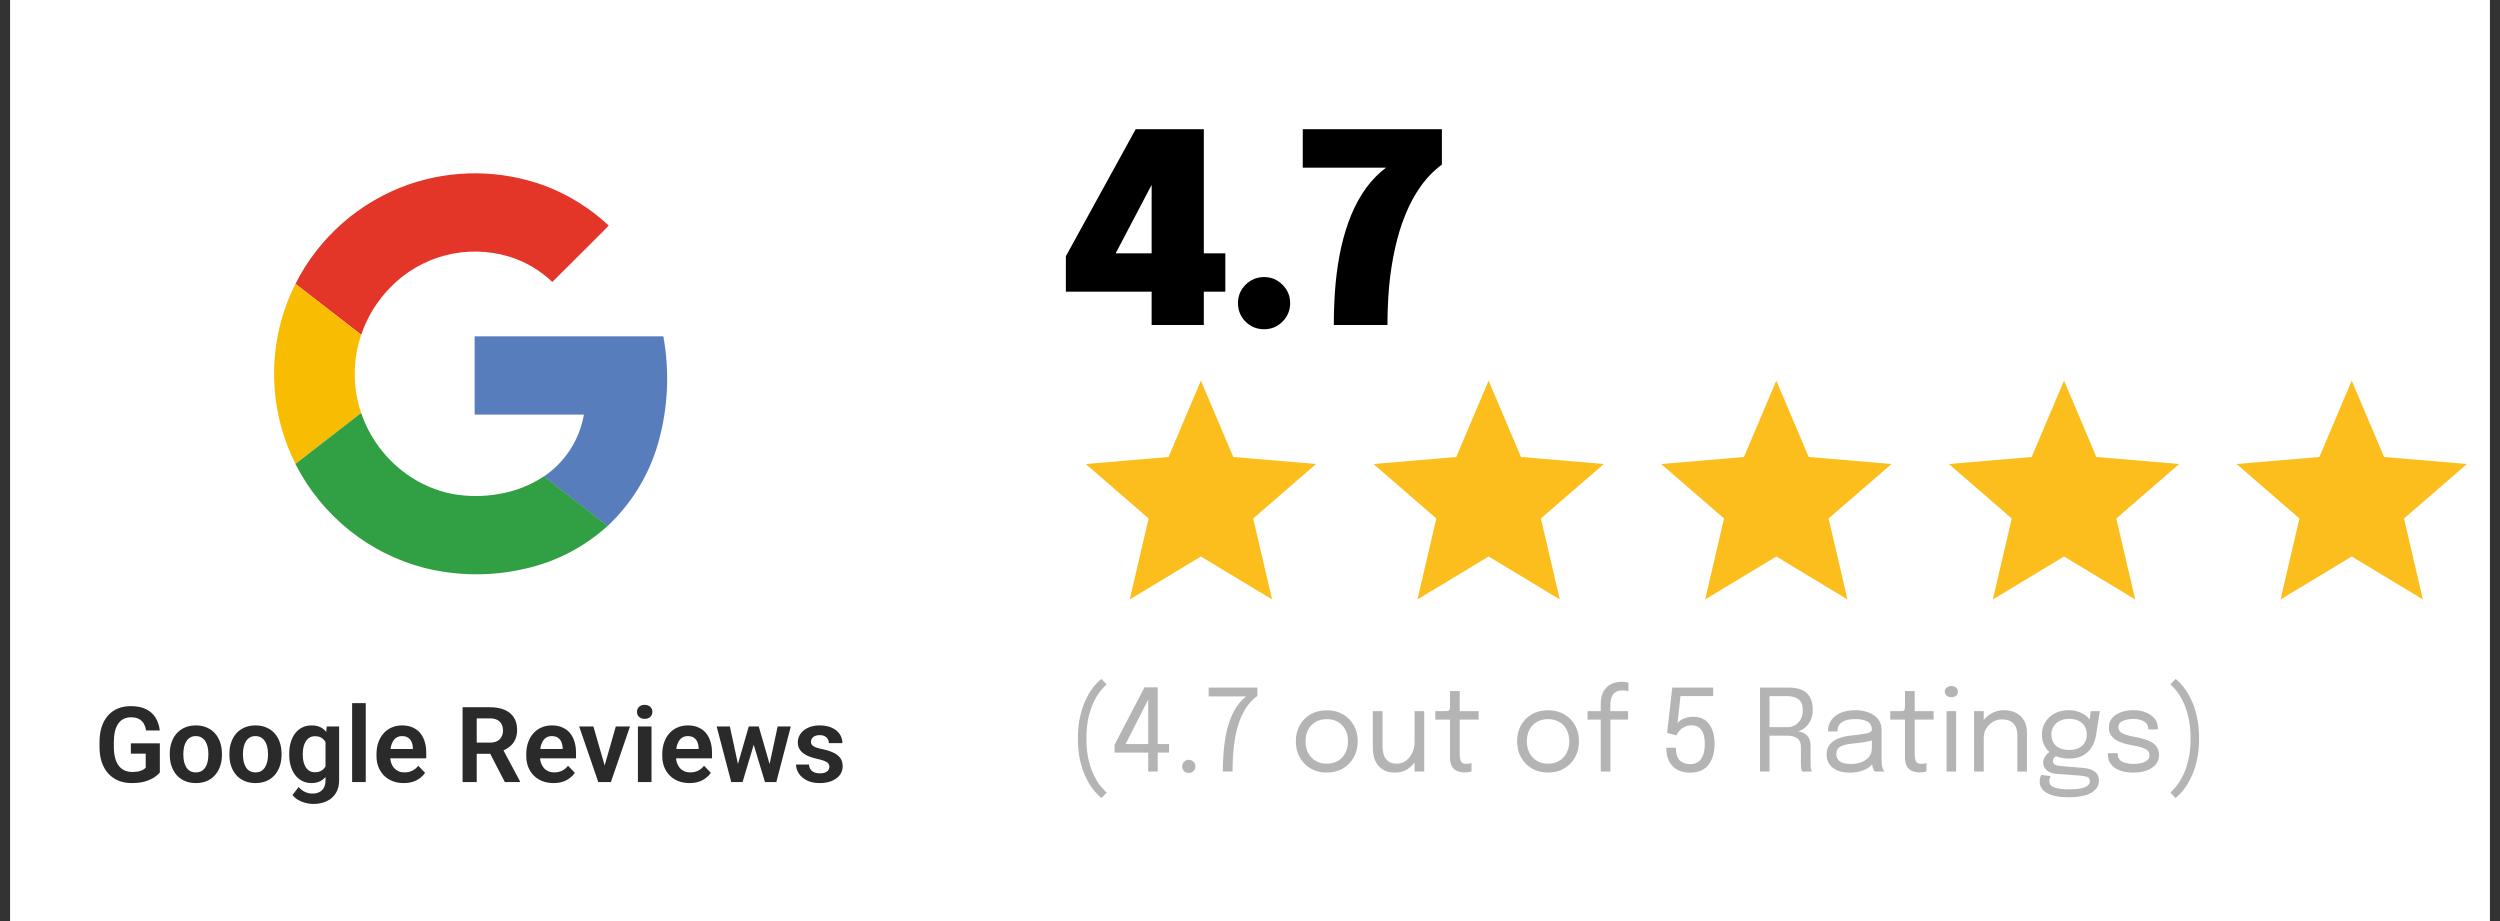 <svg xmlns="http://www.w3.org/2000/svg" width="228" height="84" viewBox="0 0 228 84" fill="none"><rect x="0" y="0" width="228" height="84" fill="#333333" stroke="none"/><rect width="226.162" height="84" transform="translate(0.919)" fill="white"></rect><rect x="19.496" y="10.677" width="46.846" height="46.846" rx="23.423" fill="white"></rect><g clip-path="url(#clip0_0_2071)"><path d="M37.306 16.811C33.608 18.093 30.419 20.529 28.207 23.758C25.995 26.988 24.877 30.841 25.017 34.753C25.157 38.665 26.548 42.429 28.985 45.492C31.422 48.555 34.778 50.756 38.558 51.771C41.623 52.562 44.835 52.597 47.916 51.872C50.707 51.245 53.288 49.904 55.406 47.98C57.609 45.916 59.209 43.291 60.032 40.387C60.927 37.228 61.086 33.906 60.498 30.676H43.286V37.816H53.254C53.055 38.955 52.628 40.041 51.999 41.011C51.37 41.981 50.552 42.814 49.593 43.461C48.376 44.266 47.004 44.808 45.565 45.051C44.122 45.319 42.642 45.319 41.199 45.051C39.736 44.749 38.352 44.145 37.136 43.278C35.181 41.895 33.714 39.929 32.943 37.663C32.159 35.353 32.159 32.85 32.943 30.54C33.492 28.922 34.399 27.448 35.597 26.229C36.968 24.808 38.705 23.793 40.615 23.294C42.525 22.795 44.536 22.832 46.427 23.401C47.904 23.854 49.255 24.646 50.371 25.714C51.495 24.596 52.617 23.475 53.737 22.351C54.315 21.747 54.946 21.171 55.515 20.552C53.811 18.966 51.81 17.732 49.628 16.92C45.654 15.477 41.305 15.439 37.306 16.811Z" fill="white"></path><path d="M37.306 16.81C41.305 15.438 45.654 15.475 49.628 16.917C51.81 17.735 53.81 18.975 55.513 20.567C54.934 21.186 54.324 21.764 53.734 22.365C52.612 23.485 51.491 24.602 50.371 25.714C49.255 24.646 47.904 23.854 46.427 23.401C44.537 22.83 42.526 22.791 40.615 23.288C38.704 23.785 36.967 24.798 35.594 26.217C34.396 27.436 33.489 28.91 32.94 30.529L26.945 25.887C29.091 21.633 32.806 18.378 37.306 16.81Z" fill="#E33629"></path><path d="M25.355 30.485C25.677 28.889 26.212 27.342 26.945 25.888L32.94 30.54C32.156 32.85 32.156 35.353 32.94 37.663C30.942 39.205 28.944 40.755 26.945 42.312C25.109 38.658 24.549 34.495 25.355 30.485Z" fill="#F8BD00"></path><path d="M43.286 30.674H60.498C61.086 33.904 60.927 37.225 60.032 40.384C59.209 43.289 57.609 45.914 55.406 47.978C53.471 46.468 51.528 44.97 49.593 43.461C50.552 42.814 51.371 41.98 52 41.009C52.629 40.038 53.056 38.95 53.254 37.81H43.286C43.283 35.433 43.286 33.053 43.286 30.674Z" fill="#587DBD"></path><path d="M26.942 42.313C28.942 40.77 30.94 39.221 32.937 37.663C33.71 39.931 35.179 41.896 37.136 43.279C38.356 44.141 39.742 44.74 41.207 45.037C42.65 45.305 44.131 45.305 45.574 45.037C47.013 44.794 48.385 44.252 49.602 43.446C51.536 44.956 53.48 46.454 55.414 47.963C53.297 49.888 50.716 51.23 47.925 51.858C44.843 52.583 41.632 52.548 38.567 51.757C36.143 51.11 33.879 49.969 31.916 48.406C29.839 46.756 28.142 44.678 26.942 42.313Z" fill="#319F43"></path></g><path d="M14.578 67.793V70.451C14.478 70.579 14.32 70.718 14.105 70.868C13.892 71.018 13.614 71.148 13.271 71.257C12.927 71.364 12.505 71.417 12.005 71.417C11.57 71.417 11.174 71.345 10.814 71.201C10.455 71.054 10.146 70.84 9.886 70.559C9.627 70.278 9.427 69.934 9.286 69.528C9.146 69.121 9.075 68.657 9.075 68.135V67.685C9.075 67.163 9.141 66.699 9.272 66.293C9.406 65.887 9.597 65.543 9.844 65.262C10.094 64.981 10.392 64.767 10.739 64.62C11.089 64.473 11.48 64.399 11.911 64.399C12.489 64.399 12.964 64.495 13.336 64.685C13.711 64.876 13.999 65.138 14.199 65.473C14.399 65.804 14.524 66.185 14.574 66.617H13.317C13.283 66.379 13.214 66.171 13.111 65.993C13.008 65.812 12.861 65.671 12.671 65.571C12.483 65.468 12.239 65.417 11.939 65.417C11.686 65.417 11.463 65.467 11.269 65.567C11.075 65.667 10.913 65.812 10.781 66.003C10.65 66.193 10.55 66.429 10.481 66.71C10.416 66.992 10.383 67.314 10.383 67.676V68.135C10.383 68.501 10.421 68.826 10.495 69.11C10.57 69.392 10.678 69.629 10.819 69.823C10.963 70.013 11.139 70.159 11.349 70.259C11.561 70.356 11.802 70.404 12.07 70.404C12.314 70.404 12.516 70.384 12.675 70.343C12.838 70.299 12.967 70.248 13.064 70.189C13.161 70.129 13.236 70.071 13.289 70.015V68.735H11.935V67.793H14.578ZM15.483 68.838V68.74C15.483 68.368 15.536 68.026 15.642 67.713C15.749 67.398 15.903 67.124 16.106 66.893C16.31 66.662 16.558 66.482 16.852 66.354C17.145 66.223 17.48 66.157 17.855 66.157C18.236 66.157 18.574 66.223 18.867 66.354C19.164 66.482 19.414 66.662 19.617 66.893C19.82 67.124 19.975 67.398 20.081 67.713C20.188 68.026 20.241 68.368 20.241 68.74V68.838C20.241 69.207 20.188 69.549 20.081 69.865C19.975 70.178 19.82 70.451 19.617 70.685C19.414 70.917 19.166 71.096 18.872 71.224C18.578 71.353 18.242 71.417 17.864 71.417C17.489 71.417 17.153 71.353 16.856 71.224C16.56 71.096 16.31 70.917 16.106 70.685C15.903 70.451 15.749 70.178 15.642 69.865C15.536 69.549 15.483 69.207 15.483 68.838ZM16.721 68.74V68.838C16.721 69.06 16.742 69.268 16.786 69.462C16.83 69.656 16.897 69.826 16.988 69.973C17.078 70.12 17.195 70.235 17.339 70.32C17.486 70.401 17.661 70.442 17.864 70.442C18.064 70.442 18.236 70.401 18.38 70.32C18.524 70.235 18.641 70.12 18.731 69.973C18.825 69.826 18.894 69.656 18.938 69.462C18.981 69.268 19.003 69.06 19.003 68.838V68.74C19.003 68.521 18.981 68.317 18.938 68.126C18.894 67.932 18.825 67.762 18.731 67.615C18.641 67.465 18.522 67.348 18.375 67.263C18.231 67.176 18.058 67.132 17.855 67.132C17.655 67.132 17.483 67.176 17.339 67.263C17.195 67.348 17.078 67.465 16.988 67.615C16.897 67.762 16.83 67.932 16.786 68.126C16.742 68.317 16.721 68.521 16.721 68.74ZM20.921 68.838V68.74C20.921 68.368 20.974 68.026 21.08 67.713C21.186 67.398 21.341 67.124 21.544 66.893C21.747 66.662 21.995 66.482 22.289 66.354C22.583 66.223 22.917 66.157 23.292 66.157C23.674 66.157 24.011 66.223 24.305 66.354C24.602 66.482 24.852 66.662 25.055 66.893C25.258 67.124 25.413 67.398 25.519 67.713C25.625 68.026 25.678 68.368 25.678 68.74V68.838C25.678 69.207 25.625 69.549 25.519 69.865C25.413 70.178 25.258 70.451 25.055 70.685C24.852 70.917 24.603 71.096 24.31 71.224C24.016 71.353 23.68 71.417 23.302 71.417C22.927 71.417 22.591 71.353 22.294 71.224C21.997 71.096 21.747 70.917 21.544 70.685C21.341 70.451 21.186 70.178 21.08 69.865C20.974 69.549 20.921 69.207 20.921 68.838ZM22.158 68.74V68.838C22.158 69.06 22.18 69.268 22.224 69.462C22.267 69.656 22.335 69.826 22.425 69.973C22.516 70.12 22.633 70.235 22.777 70.32C22.924 70.401 23.099 70.442 23.302 70.442C23.502 70.442 23.674 70.401 23.817 70.32C23.961 70.235 24.078 70.12 24.169 69.973C24.263 69.826 24.331 69.656 24.375 69.462C24.419 69.268 24.441 69.06 24.441 68.838V68.74C24.441 68.521 24.419 68.317 24.375 68.126C24.331 67.932 24.263 67.762 24.169 67.615C24.078 67.465 23.96 67.348 23.813 67.263C23.669 67.176 23.495 67.132 23.292 67.132C23.092 67.132 22.921 67.176 22.777 67.263C22.633 67.348 22.516 67.465 22.425 67.615C22.335 67.762 22.267 67.932 22.224 68.126C22.18 68.317 22.158 68.521 22.158 68.74ZM29.803 66.251H30.928V71.168C30.928 71.628 30.828 72.017 30.628 72.335C30.431 72.657 30.155 72.901 29.799 73.067C29.442 73.235 29.028 73.32 28.556 73.32C28.353 73.32 28.133 73.292 27.895 73.235C27.661 73.179 27.435 73.09 27.216 72.968C27 72.849 26.82 72.695 26.677 72.504L27.235 71.773C27.403 71.97 27.594 72.118 27.806 72.218C28.019 72.321 28.249 72.373 28.495 72.373C28.745 72.373 28.958 72.326 29.133 72.232C29.311 72.142 29.447 72.007 29.541 71.829C29.638 71.654 29.686 71.439 29.686 71.182V67.409L29.803 66.251ZM26.377 68.848V68.749C26.377 68.362 26.424 68.01 26.517 67.695C26.611 67.376 26.745 67.103 26.921 66.874C27.099 66.646 27.313 66.47 27.563 66.345C27.816 66.22 28.1 66.157 28.416 66.157C28.75 66.157 29.031 66.218 29.26 66.34C29.491 66.462 29.681 66.635 29.831 66.86C29.985 67.085 30.103 67.353 30.188 67.662C30.275 67.968 30.342 68.306 30.389 68.674V68.942C30.346 69.301 30.275 69.631 30.178 69.931C30.085 70.231 29.96 70.493 29.803 70.718C29.647 70.94 29.453 71.112 29.222 71.234C28.991 71.356 28.719 71.417 28.406 71.417C28.094 71.417 27.813 71.353 27.563 71.224C27.313 71.096 27.099 70.917 26.921 70.685C26.745 70.454 26.611 70.182 26.517 69.87C26.424 69.557 26.377 69.217 26.377 68.848ZM27.614 68.749V68.848C27.614 69.067 27.636 69.271 27.68 69.462C27.724 69.653 27.791 69.821 27.881 69.968C27.972 70.112 28.086 70.224 28.224 70.306C28.361 70.387 28.525 70.428 28.716 70.428C28.972 70.428 29.181 70.374 29.344 70.268C29.51 70.159 29.635 70.01 29.719 69.823C29.806 69.632 29.863 69.418 29.888 69.181V68.445C29.872 68.257 29.838 68.084 29.785 67.924C29.735 67.765 29.664 67.628 29.574 67.512C29.483 67.396 29.367 67.306 29.227 67.24C29.086 67.174 28.919 67.142 28.725 67.142C28.538 67.142 28.374 67.184 28.233 67.268C28.092 67.349 27.977 67.463 27.886 67.61C27.796 67.757 27.727 67.928 27.68 68.121C27.636 68.315 27.614 68.524 27.614 68.749ZM33.356 64.123V71.323H32.114V64.123H33.356ZM36.816 71.417C36.431 71.417 36.086 71.354 35.78 71.229C35.474 71.104 35.213 70.931 34.997 70.709C34.785 70.484 34.62 70.223 34.505 69.926C34.392 69.626 34.336 69.304 34.336 68.96V68.773C34.336 68.382 34.392 68.028 34.505 67.709C34.617 67.387 34.777 67.11 34.983 66.879C35.189 66.648 35.436 66.47 35.724 66.345C36.011 66.22 36.328 66.157 36.675 66.157C37.035 66.157 37.352 66.218 37.627 66.34C37.902 66.459 38.131 66.628 38.316 66.846C38.5 67.065 38.639 67.328 38.733 67.634C38.827 67.937 38.874 68.273 38.874 68.642V69.162H34.899V68.309H37.655V68.215C37.649 68.018 37.611 67.838 37.542 67.676C37.474 67.51 37.367 67.379 37.224 67.282C37.08 67.182 36.894 67.132 36.666 67.132C36.481 67.132 36.321 67.173 36.183 67.254C36.049 67.332 35.936 67.445 35.846 67.592C35.758 67.735 35.692 67.907 35.649 68.107C35.605 68.307 35.583 68.529 35.583 68.773V68.96C35.583 69.173 35.611 69.37 35.667 69.551C35.727 69.732 35.813 69.89 35.925 70.024C36.041 70.156 36.178 70.259 36.338 70.334C36.5 70.406 36.685 70.442 36.891 70.442C37.15 70.442 37.385 70.392 37.594 70.292C37.806 70.189 37.991 70.037 38.147 69.837L38.77 70.484C38.664 70.64 38.52 70.79 38.339 70.934C38.161 71.078 37.946 71.195 37.692 71.285C37.439 71.373 37.147 71.417 36.816 71.417ZM42.188 64.498H44.667C45.186 64.498 45.631 64.576 46.003 64.732C46.375 64.888 46.661 65.12 46.861 65.426C47.061 65.732 47.161 66.109 47.161 66.556C47.161 66.909 47.099 67.215 46.974 67.474C46.849 67.734 46.672 67.951 46.444 68.126C46.219 68.301 45.953 68.439 45.647 68.538L45.244 68.745H43.055L43.045 67.728H44.681C44.947 67.728 45.167 67.681 45.342 67.587C45.517 67.493 45.649 67.364 45.736 67.198C45.827 67.032 45.872 66.843 45.872 66.631C45.872 66.403 45.828 66.206 45.741 66.04C45.653 65.871 45.52 65.742 45.342 65.651C45.164 65.56 44.939 65.515 44.667 65.515H43.477V71.323H42.188V64.498ZM46.041 71.323L44.461 68.267L45.825 68.262L47.424 71.257V71.323H46.041ZM50.475 71.417C50.091 71.417 49.745 71.354 49.439 71.229C49.133 71.104 48.872 70.931 48.656 70.709C48.444 70.484 48.28 70.223 48.164 69.926C48.052 69.626 47.995 69.304 47.995 68.96V68.773C47.995 68.382 48.052 68.028 48.164 67.709C48.277 67.387 48.436 67.11 48.642 66.879C48.849 66.648 49.096 66.47 49.383 66.345C49.67 66.22 49.988 66.157 50.335 66.157C50.694 66.157 51.011 66.218 51.286 66.34C51.561 66.459 51.791 66.628 51.975 66.846C52.16 67.065 52.299 67.328 52.392 67.634C52.486 67.937 52.533 68.273 52.533 68.642V69.162H48.558V68.309H51.314V68.215C51.308 68.018 51.27 67.838 51.202 67.676C51.133 67.51 51.027 67.379 50.883 67.282C50.739 67.182 50.553 67.132 50.325 67.132C50.141 67.132 49.98 67.173 49.842 67.254C49.708 67.332 49.596 67.445 49.505 67.592C49.417 67.735 49.352 67.907 49.308 68.107C49.264 68.307 49.242 68.529 49.242 68.773V68.96C49.242 69.173 49.27 69.37 49.327 69.551C49.386 69.732 49.472 69.89 49.585 70.024C49.7 70.156 49.838 70.259 49.997 70.334C50.16 70.406 50.344 70.442 50.55 70.442C50.81 70.442 51.044 70.392 51.253 70.292C51.466 70.189 51.65 70.037 51.806 69.837L52.43 70.484C52.324 70.64 52.18 70.79 51.999 70.934C51.821 71.078 51.605 71.195 51.352 71.285C51.099 71.373 50.806 71.417 50.475 71.417ZM54.98 70.385L56.161 66.251H57.455L55.716 71.323H54.928L54.98 70.385ZM54.117 66.251L55.313 70.395L55.355 71.323H54.563L52.819 66.251H54.117ZM59.419 66.251V71.323H58.177V66.251H59.419ZM58.092 64.924C58.092 64.74 58.155 64.587 58.28 64.465C58.408 64.343 58.58 64.282 58.795 64.282C59.011 64.282 59.181 64.343 59.306 64.465C59.435 64.587 59.499 64.74 59.499 64.924C59.499 65.106 59.435 65.257 59.306 65.379C59.181 65.501 59.011 65.562 58.795 65.562C58.58 65.562 58.408 65.501 58.28 65.379C58.155 65.257 58.092 65.106 58.092 64.924ZM62.878 71.417C62.494 71.417 62.149 71.354 61.842 71.229C61.536 71.104 61.275 70.931 61.06 70.709C60.847 70.484 60.683 70.223 60.567 69.926C60.455 69.626 60.399 69.304 60.399 68.96V68.773C60.399 68.382 60.455 68.028 60.567 67.709C60.68 67.387 60.839 67.11 61.045 66.879C61.252 66.648 61.499 66.47 61.786 66.345C62.074 66.22 62.391 66.157 62.738 66.157C63.097 66.157 63.414 66.218 63.689 66.34C63.964 66.459 64.194 66.628 64.378 66.846C64.563 67.065 64.702 67.328 64.796 67.634C64.889 67.937 64.936 68.273 64.936 68.642V69.162H60.961V68.309H63.717V68.215C63.711 68.018 63.674 67.838 63.605 67.676C63.536 67.51 63.43 67.379 63.286 67.282C63.142 67.182 62.956 67.132 62.728 67.132C62.544 67.132 62.383 67.173 62.245 67.254C62.111 67.332 61.999 67.445 61.908 67.592C61.821 67.735 61.755 67.907 61.711 68.107C61.667 68.307 61.645 68.529 61.645 68.773V68.96C61.645 69.173 61.674 69.37 61.73 69.551C61.789 69.732 61.875 69.89 61.988 70.024C62.103 70.156 62.241 70.259 62.4 70.334C62.563 70.406 62.747 70.442 62.953 70.442C63.213 70.442 63.447 70.392 63.656 70.292C63.869 70.189 64.053 70.037 64.21 69.837L64.833 70.484C64.727 70.64 64.583 70.79 64.402 70.934C64.224 71.078 64.008 71.195 63.755 71.285C63.502 71.373 63.21 71.417 62.878 71.417ZM67.177 70.104L68.288 66.251H69.075L68.841 67.582L67.721 71.323H67.041L67.177 70.104ZM66.563 66.251L67.397 70.114L67.472 71.323H66.689L65.358 66.251H66.563ZM70.106 70.057L70.922 66.251H72.122L70.8 71.323H70.017L70.106 70.057ZM69.197 66.251L70.299 70.067L70.444 71.323H69.764L68.635 67.582L68.405 66.251H69.197ZM75.642 69.935C75.642 69.829 75.614 69.734 75.558 69.649C75.502 69.565 75.395 69.489 75.239 69.42C75.086 69.348 74.861 69.281 74.564 69.218C74.302 69.162 74.06 69.092 73.838 69.007C73.616 68.923 73.425 68.821 73.266 68.703C73.106 68.581 72.981 68.439 72.891 68.276C72.803 68.11 72.76 67.92 72.76 67.704C72.76 67.495 72.805 67.298 72.895 67.114C72.986 66.926 73.117 66.762 73.289 66.621C73.461 66.478 73.671 66.365 73.917 66.284C74.164 66.199 74.442 66.157 74.752 66.157C75.183 66.157 75.553 66.228 75.863 66.368C76.175 66.509 76.414 66.703 76.58 66.949C76.746 67.193 76.828 67.468 76.828 67.774H75.591C75.591 67.64 75.56 67.518 75.497 67.409C75.438 67.299 75.346 67.212 75.221 67.146C75.096 67.078 74.938 67.043 74.747 67.043C74.575 67.043 74.43 67.071 74.311 67.128C74.195 67.184 74.108 67.257 74.049 67.348C73.989 67.439 73.96 67.538 73.96 67.648C73.96 67.729 73.975 67.803 74.006 67.868C74.041 67.931 74.096 67.989 74.171 68.042C74.246 68.095 74.347 68.143 74.475 68.187C74.606 68.231 74.767 68.273 74.958 68.314C75.336 68.388 75.666 68.489 75.947 68.614C76.231 68.735 76.453 68.898 76.613 69.101C76.772 69.304 76.852 69.564 76.852 69.879C76.852 70.104 76.803 70.31 76.706 70.498C76.61 70.682 76.469 70.843 76.285 70.981C76.1 71.118 75.88 71.226 75.624 71.304C75.367 71.379 75.078 71.417 74.756 71.417C74.291 71.417 73.897 71.334 73.575 71.168C73.253 70.999 73.01 70.787 72.844 70.531C72.678 70.271 72.596 70.003 72.596 69.724H73.781C73.791 69.921 73.844 70.079 73.941 70.198C74.038 70.317 74.16 70.403 74.306 70.456C74.456 70.506 74.614 70.531 74.78 70.531C74.967 70.531 75.125 70.506 75.253 70.456C75.381 70.403 75.478 70.332 75.544 70.245C75.61 70.154 75.642 70.051 75.642 69.935Z" fill="#2A2A2A"></path><path d="M105.029 29.639V26.6H97.207V23.367L103.576 11.78H109.788V23.101H111.749V26.6H109.788V29.639H105.029ZM100.731 25.038L99.496 23.101H105.029V14.819L105.961 15.085L100.731 25.038ZM115.289 30.027C114.627 30.027 114.062 29.797 113.594 29.337C113.133 28.868 112.903 28.303 112.903 27.641C112.903 26.988 113.133 26.43 113.594 25.97C114.062 25.502 114.627 25.268 115.289 25.268C115.943 25.268 116.5 25.502 116.96 25.97C117.428 26.43 117.662 26.988 117.662 27.641C117.662 28.303 117.428 28.868 116.96 29.337C116.5 29.797 115.943 30.027 115.289 30.027ZM126.439 15.267V15.291H118.811V11.78H131.5V15.013C130.766 15.553 130.124 16.211 129.575 16.986C129.026 17.753 128.558 18.617 128.171 19.577C127.783 20.53 127.468 21.555 127.226 22.653C126.984 23.742 126.806 24.877 126.693 26.055C126.589 27.234 126.536 28.428 126.536 29.639H121.644C121.644 28.34 121.697 27.092 121.802 25.898C121.915 24.703 122.088 23.577 122.322 22.52C122.565 21.462 122.871 20.481 123.243 19.577C123.622 18.673 124.074 17.858 124.599 17.131C125.131 16.405 125.745 15.783 126.439 15.267Z" fill="black"></path><g clip-path="url(#clip1_0_2071)"><path d="M109.523 50.752L116.014 54.669L114.291 47.285L120.026 42.317L112.474 41.677L109.523 34.713L106.571 41.677L99.019 42.317L104.754 47.285L103.032 54.669L109.523 50.752Z" fill="#FBBE1C"></path><path d="M135.761 50.752L142.252 54.669L140.53 47.285L146.265 42.317L138.713 41.677L135.761 34.713L132.81 41.677L125.258 42.317L130.993 47.285L129.27 54.669L135.761 50.752Z" fill="#FBBE1C"></path><path d="M161.999 50.752L168.491 54.669L166.768 47.285L172.503 42.317L164.951 41.677L161.999 34.713L159.048 41.677L151.496 42.317L157.231 47.285L155.508 54.669L161.999 50.752Z" fill="#FBBE1C"></path><path d="M188.239 50.752L194.73 54.669L193.007 47.285L198.742 42.317L191.19 41.677L188.239 34.713L185.287 41.677L177.735 42.317L183.47 47.285L181.748 54.669L188.239 50.752Z" fill="#FBBE1C"></path><path d="M214.477 50.752L220.968 54.669L219.246 47.285L224.98 42.317L217.428 41.677L214.477 34.713L211.526 41.677L203.974 42.317L209.708 47.285L207.986 54.669L214.477 50.752Z" fill="#FBBE1C"></path></g><path d="M100.451 72.783C100.358 72.71 100.225 72.586 100.052 72.41C99.879 72.237 99.692 72.005 99.492 71.715C99.294 71.424 99.104 71.071 98.921 70.656C98.741 70.245 98.593 69.764 98.475 69.215C98.361 68.665 98.304 68.044 98.304 67.353C98.304 66.657 98.361 66.035 98.475 65.485C98.593 64.932 98.741 64.448 98.921 64.033C99.104 63.615 99.294 63.26 99.492 62.97C99.692 62.679 99.879 62.448 100.052 62.275C100.225 62.102 100.358 61.984 100.451 61.922L100.928 62.42C100.811 62.51 100.65 62.674 100.446 62.913C100.242 63.148 100.034 63.466 99.824 63.867C99.616 64.265 99.44 64.752 99.294 65.33C99.153 65.907 99.082 66.581 99.082 67.353C99.082 68.124 99.153 68.796 99.294 69.37C99.44 69.944 99.616 70.43 99.824 70.828C100.034 71.225 100.242 71.542 100.446 71.777C100.65 72.015 100.811 72.185 100.928 72.285L100.451 72.783ZM104.717 70.361V68.639H101.647V67.928L104.375 62.684H105.583V67.861H106.616V68.639H105.583V70.361H104.717ZM102.414 68.338L102.124 67.861H104.717V63.297L104.94 63.348L102.414 68.338ZM108.417 70.496C108.248 70.496 108.104 70.439 107.987 70.325C107.872 70.207 107.815 70.064 107.815 69.894C107.815 69.728 107.872 69.586 107.987 69.469C108.104 69.351 108.248 69.292 108.417 69.292C108.583 69.292 108.725 69.351 108.842 69.469C108.96 69.586 109.019 69.728 109.019 69.894C109.019 70.064 108.96 70.207 108.842 70.325C108.725 70.439 108.583 70.496 108.417 70.496ZM113.664 63.499V63.509H110.231V62.71H114.676V63.468C114.275 63.758 113.939 64.107 113.67 64.515C113.4 64.923 113.18 65.369 113.011 65.853C112.845 66.334 112.719 66.832 112.632 67.347C112.546 67.863 112.487 68.378 112.456 68.893C112.425 69.405 112.409 69.894 112.409 70.361H111.522C111.522 69.859 111.539 69.348 111.574 68.826C111.609 68.3 111.669 67.781 111.756 67.269C111.846 66.754 111.97 66.263 112.129 65.796C112.292 65.326 112.497 64.896 112.746 64.505C112.999 64.111 113.305 63.775 113.664 63.499ZM121.002 70.459C120.449 70.459 119.959 70.337 119.534 70.091C119.112 69.842 118.78 69.503 118.538 69.075C118.3 68.642 118.18 68.151 118.18 67.602C118.18 67.052 118.3 66.564 118.538 66.139C118.78 65.713 119.112 65.38 119.534 65.138C119.959 64.896 120.449 64.775 121.002 64.775C121.555 64.775 122.043 64.896 122.465 65.138C122.89 65.38 123.222 65.713 123.46 66.139C123.702 66.564 123.824 67.052 123.824 67.602C123.824 68.151 123.702 68.642 123.46 69.075C123.222 69.503 122.89 69.842 122.465 70.091C122.043 70.337 121.555 70.459 121.002 70.459ZM121.002 69.65C121.382 69.65 121.718 69.566 122.008 69.396C122.299 69.227 122.525 68.988 122.688 68.68C122.854 68.373 122.937 68.013 122.937 67.602C122.937 67.19 122.854 66.834 122.688 66.533C122.525 66.229 122.299 65.995 122.008 65.833C121.718 65.667 121.382 65.584 121.002 65.584C120.625 65.584 120.29 65.667 119.996 65.833C119.705 65.995 119.477 66.229 119.311 66.533C119.149 66.834 119.067 67.19 119.067 67.602C119.067 68.013 119.149 68.373 119.311 68.68C119.477 68.988 119.705 69.227 119.996 69.396C120.29 69.566 120.625 69.65 121.002 69.65ZM127.234 70.459C126.84 70.459 126.511 70.392 126.248 70.257C125.986 70.119 125.776 69.941 125.621 69.723C125.469 69.505 125.36 69.27 125.294 69.017C125.232 68.762 125.201 68.516 125.201 68.281C125.201 68.15 125.201 68.015 125.201 67.876C125.201 67.735 125.201 67.593 125.201 67.451V64.853H126.088V67.337C126.088 67.465 126.088 67.591 126.088 67.716C126.088 67.84 126.088 67.958 126.088 68.068C126.088 68.348 126.126 68.608 126.202 68.846C126.281 69.085 126.418 69.278 126.611 69.427C126.805 69.573 127.071 69.645 127.41 69.645C127.728 69.645 128.007 69.55 128.245 69.36C128.484 69.166 128.671 68.926 128.805 68.639C128.94 68.348 129.008 68.06 129.008 67.773L129.521 67.985C129.521 68.29 129.468 68.589 129.36 68.883C129.253 69.173 129.099 69.438 128.899 69.676C128.702 69.915 128.461 70.105 128.178 70.247C127.898 70.388 127.583 70.459 127.234 70.459ZM129.008 70.361V64.853H129.889V70.361H129.008ZM133.599 70.444C133.43 70.444 133.264 70.425 133.101 70.387C132.939 70.349 132.792 70.281 132.66 70.184C132.532 70.084 132.43 69.944 132.354 69.764C132.278 69.581 132.24 69.346 132.24 69.059C132.24 68.986 132.24 68.912 132.24 68.836C132.24 68.756 132.24 68.673 132.24 68.587V65.63H130.897V64.853H131.758C131.875 64.853 131.967 64.849 132.033 64.842C132.098 64.832 132.145 64.809 132.173 64.775C132.204 64.737 132.223 64.68 132.23 64.603C132.237 64.524 132.24 64.415 132.24 64.277V63.027H133.127V64.853H134.849V65.63H133.127V68.302C133.127 68.378 133.127 68.452 133.127 68.525C133.127 68.597 133.127 68.665 133.127 68.727C133.127 69.021 133.162 69.251 133.231 69.417C133.303 69.583 133.464 69.666 133.713 69.666C133.813 69.666 133.909 69.657 133.998 69.64C134.088 69.623 134.156 69.605 134.201 69.588V70.356C134.142 70.376 134.059 70.395 133.952 70.413C133.848 70.433 133.73 70.444 133.599 70.444ZM141.182 70.459C140.628 70.459 140.139 70.337 139.714 70.091C139.292 69.842 138.96 69.503 138.718 69.075C138.479 68.642 138.36 68.151 138.36 67.602C138.36 67.052 138.479 66.564 138.718 66.139C138.96 65.713 139.292 65.38 139.714 65.138C140.139 64.896 140.628 64.775 141.182 64.775C141.735 64.775 142.222 64.896 142.644 65.138C143.07 65.38 143.402 65.713 143.64 66.139C143.882 66.564 144.003 67.052 144.003 67.602C144.003 68.151 143.882 68.642 143.64 69.075C143.402 69.503 143.07 69.842 142.644 70.091C142.222 70.337 141.735 70.459 141.182 70.459ZM141.182 69.65C141.562 69.65 141.897 69.566 142.188 69.396C142.478 69.227 142.705 68.988 142.867 68.68C143.033 68.373 143.116 68.013 143.116 67.602C143.116 67.19 143.033 66.834 142.867 66.533C142.705 66.229 142.478 65.995 142.188 65.833C141.897 65.667 141.562 65.584 141.182 65.584C140.805 65.584 140.469 65.667 140.175 65.833C139.885 65.995 139.657 66.229 139.491 66.533C139.328 66.834 139.247 67.19 139.247 67.602C139.247 68.013 139.328 68.373 139.491 68.68C139.657 68.988 139.885 69.227 140.175 69.396C140.469 69.566 140.805 69.65 141.182 69.65ZM145.989 70.361V65.63H144.786V64.853H145.989V64.142C145.989 63.896 146.017 63.672 146.072 63.468C146.131 63.26 146.214 63.077 146.321 62.918C146.431 62.759 146.565 62.624 146.72 62.513C146.876 62.403 147.052 62.32 147.249 62.264C147.45 62.206 147.668 62.176 147.903 62.176C148.072 62.176 148.207 62.187 148.307 62.207C148.408 62.228 148.475 62.247 148.51 62.264V63.042C148.468 63.029 148.399 63.013 148.302 62.996C148.205 62.978 148.102 62.97 147.991 62.97C147.756 62.97 147.564 63.006 147.415 63.079C147.27 63.151 147.158 63.252 147.078 63.38C146.999 63.504 146.943 63.646 146.912 63.805C146.884 63.964 146.871 64.13 146.871 64.303V64.853H148.479V65.63H146.871V70.361H145.989ZM156.246 63.483H153.259L152.989 66.004C152.999 65.963 153.034 65.907 153.093 65.838C153.155 65.769 153.245 65.698 153.362 65.625C153.483 65.553 153.634 65.492 153.814 65.444C153.993 65.395 154.204 65.371 154.446 65.371C155.076 65.371 155.553 65.596 155.878 66.046C156.206 66.495 156.371 67.088 156.371 67.825C156.371 68.392 156.282 68.872 156.106 69.266C155.933 69.661 155.683 69.96 155.354 70.164C155.026 70.364 154.628 70.465 154.161 70.465C153.784 70.465 153.456 70.409 153.176 70.299C152.899 70.184 152.671 70.025 152.491 69.821C152.315 69.617 152.181 69.379 152.092 69.106C152.005 68.832 151.962 68.533 151.962 68.208C151.962 68.205 151.962 68.203 151.962 68.203C151.962 68.2 151.962 68.196 151.962 68.193H152.838C152.838 68.196 152.838 68.2 152.838 68.203C152.838 68.203 152.838 68.205 152.838 68.208C152.842 68.731 152.96 69.107 153.191 69.339C153.426 69.571 153.753 69.687 154.171 69.687C154.441 69.687 154.673 69.619 154.867 69.484C155.064 69.349 155.214 69.145 155.318 68.872C155.425 68.599 155.479 68.255 155.479 67.84C155.479 67.287 155.377 66.867 155.173 66.58C154.972 66.293 154.676 66.149 154.286 66.149C154.033 66.149 153.812 66.199 153.622 66.3C153.432 66.396 153.274 66.516 153.15 66.657C153.029 66.799 152.942 66.934 152.89 67.062L152.04 66.844L152.512 62.71H156.246V63.483ZM160.514 70.361V62.71H163.169C163.871 62.71 164.405 62.876 164.772 63.208C165.139 63.54 165.322 64.047 165.322 64.728C165.322 65.136 165.244 65.484 165.088 65.771C164.936 66.054 164.751 66.274 164.533 66.429C164.319 66.585 164.12 66.673 163.937 66.694C164.124 66.708 164.307 66.76 164.487 66.849C164.67 66.936 164.822 67.071 164.943 67.254C165.064 67.437 165.125 67.683 165.125 67.99C165.125 68.274 165.125 68.564 165.125 68.862C165.125 69.156 165.125 69.446 165.125 69.733C165.125 69.882 165.137 70.015 165.161 70.133C165.185 70.247 165.213 70.323 165.244 70.361H164.352C164.328 70.316 164.303 70.238 164.279 70.127C164.255 70.017 164.243 69.885 164.243 69.733C164.243 69.467 164.243 69.195 164.243 68.919C164.243 68.642 164.243 68.369 164.243 68.099C164.243 67.76 164.136 67.508 163.921 67.342C163.707 67.176 163.404 67.093 163.014 67.093H161.131L161.38 66.756V70.361H160.514ZM161.38 66.683L161.131 66.315H163.024C163.28 66.315 163.512 66.253 163.719 66.128C163.93 66.001 164.098 65.824 164.222 65.599C164.35 65.371 164.414 65.105 164.414 64.801C164.414 64.327 164.29 63.99 164.041 63.789C163.792 63.589 163.432 63.488 162.962 63.488H161.11L161.38 63.105V66.683ZM168.67 70.465C168.251 70.465 167.885 70.399 167.57 70.267C167.259 70.136 167.017 69.948 166.844 69.702C166.671 69.453 166.585 69.156 166.585 68.81C166.585 68.45 166.678 68.151 166.865 67.913C167.051 67.671 167.314 67.482 167.653 67.347C167.992 67.213 168.386 67.123 168.836 67.078C169.513 67.008 169.996 66.941 170.283 66.875C170.57 66.806 170.713 66.695 170.713 66.543C170.713 66.54 170.713 66.538 170.713 66.538C170.713 66.535 170.713 66.531 170.713 66.528C170.713 66.21 170.584 65.973 170.324 65.817C170.065 65.658 169.69 65.579 169.199 65.579C168.687 65.579 168.289 65.669 168.006 65.848C167.722 66.025 167.58 66.312 167.58 66.709H166.709C166.709 66.298 166.814 65.949 167.025 65.662C167.236 65.371 167.529 65.15 167.902 64.998C168.279 64.846 168.713 64.769 169.204 64.769C169.653 64.769 170.058 64.839 170.418 64.977C170.781 65.112 171.068 65.314 171.279 65.584C171.493 65.85 171.6 66.18 171.6 66.575C171.6 66.647 171.6 66.72 171.6 66.792C171.6 66.862 171.6 66.932 171.6 67.005V69.323C171.6 69.445 171.605 69.562 171.616 69.676C171.626 69.79 171.643 69.891 171.668 69.977C171.699 70.081 171.733 70.165 171.771 70.231C171.809 70.293 171.84 70.337 171.865 70.361H170.978C170.96 70.344 170.934 70.304 170.9 70.242C170.865 70.176 170.832 70.1 170.801 70.013C170.777 69.944 170.758 69.858 170.744 69.754C170.73 69.647 170.724 69.536 170.724 69.422L170.869 69.521C170.762 69.707 170.604 69.872 170.397 70.013C170.193 70.155 169.946 70.266 169.655 70.345C169.365 70.425 169.036 70.465 168.67 70.465ZM168.81 69.671C169.166 69.671 169.487 69.617 169.774 69.51C170.061 69.4 170.29 69.237 170.459 69.023C170.628 68.808 170.713 68.542 170.713 68.224V67.129L170.91 67.461C170.689 67.548 170.412 67.619 170.08 67.674C169.752 67.726 169.408 67.769 169.048 67.804C168.526 67.852 168.132 67.944 167.866 68.079C167.603 68.213 167.471 68.44 167.471 68.758C167.471 69.059 167.58 69.287 167.798 69.443C168.016 69.595 168.353 69.671 168.81 69.671ZM175.093 70.444C174.924 70.444 174.758 70.425 174.595 70.387C174.433 70.349 174.286 70.281 174.154 70.184C174.026 70.084 173.924 69.944 173.848 69.764C173.772 69.581 173.734 69.346 173.734 69.059C173.734 68.986 173.734 68.912 173.734 68.836C173.734 68.756 173.734 68.673 173.734 68.587V65.63H172.391V64.853H173.252C173.369 64.853 173.461 64.849 173.527 64.842C173.592 64.832 173.639 64.809 173.667 64.775C173.698 64.737 173.717 64.68 173.724 64.603C173.731 64.524 173.734 64.415 173.734 64.277V63.027H174.621V64.853H176.343V65.63H174.621V68.302C174.621 68.378 174.621 68.452 174.621 68.525C174.621 68.597 174.621 68.665 174.621 68.727C174.621 69.021 174.656 69.251 174.725 69.417C174.798 69.583 174.958 69.666 175.207 69.666C175.308 69.666 175.403 69.657 175.493 69.64C175.582 69.623 175.65 69.605 175.695 69.588V70.356C175.636 70.376 175.553 70.395 175.446 70.413C175.342 70.433 175.225 70.444 175.093 70.444ZM177.525 70.361V64.853H178.397V70.361H177.525ZM177.966 63.587C177.804 63.587 177.662 63.542 177.541 63.452C177.423 63.359 177.364 63.233 177.364 63.073C177.364 62.918 177.423 62.795 177.541 62.705C177.662 62.612 177.804 62.565 177.966 62.565C178.129 62.565 178.269 62.612 178.386 62.705C178.504 62.795 178.563 62.918 178.563 63.073C178.563 63.233 178.504 63.359 178.386 63.452C178.269 63.542 178.129 63.587 177.966 63.587ZM183.978 70.361V67.721C183.978 67.562 183.978 67.432 183.978 67.332C183.978 67.228 183.978 67.129 183.978 67.036C183.978 66.749 183.93 66.498 183.833 66.284C183.736 66.07 183.584 65.904 183.377 65.786C183.169 65.669 182.898 65.61 182.562 65.61C182.268 65.61 181.995 65.686 181.743 65.838C181.494 65.987 181.293 66.189 181.141 66.445C180.992 66.697 180.918 66.981 180.918 67.296L180.415 67.104C180.415 66.671 180.52 66.279 180.731 65.926C180.946 65.573 181.229 65.293 181.582 65.086C181.938 64.875 182.325 64.769 182.744 64.769C183.169 64.769 183.541 64.851 183.859 65.013C184.177 65.176 184.423 65.409 184.596 65.713C184.772 66.014 184.86 66.377 184.86 66.803C184.86 66.955 184.86 67.121 184.86 67.301C184.86 67.481 184.86 67.648 184.86 67.804V70.361H183.978ZM180.036 70.361V64.853H180.918V70.361H180.036ZM189.915 70.024C190.212 70.048 190.473 70.103 190.698 70.19C190.926 70.273 191.104 70.395 191.232 70.558C191.36 70.724 191.424 70.94 191.424 71.206C191.424 71.5 191.324 71.76 191.123 71.984C190.923 72.213 190.619 72.391 190.211 72.519C189.803 72.647 189.289 72.71 188.67 72.71C187.795 72.71 187.135 72.582 186.689 72.327C186.243 72.074 186.02 71.728 186.02 71.289C186.02 71.151 186.035 71.028 186.066 70.921C186.101 70.817 186.139 70.733 186.18 70.667L187.021 70.791C186.993 70.829 186.965 70.886 186.938 70.963C186.913 71.042 186.901 71.134 186.901 71.237C186.901 71.514 187.059 71.708 187.373 71.818C187.688 71.932 188.134 71.99 188.712 71.99C189.144 71.99 189.498 71.96 189.775 71.901C190.051 71.843 190.257 71.758 190.392 71.647C190.527 71.537 190.594 71.407 190.594 71.258C190.594 71.033 190.499 70.893 190.309 70.838C190.122 70.786 189.891 70.75 189.614 70.729L187.519 70.573C187.169 70.546 186.884 70.439 186.663 70.252C186.445 70.062 186.336 69.832 186.336 69.562C186.336 69.396 186.376 69.239 186.455 69.09C186.538 68.941 186.633 68.817 186.741 68.717C186.851 68.613 186.95 68.551 187.036 68.53L187.731 68.846C187.645 68.86 187.538 68.921 187.41 69.028C187.285 69.132 187.223 69.254 187.223 69.396C187.223 69.524 187.273 69.629 187.373 69.713C187.474 69.792 187.672 69.844 187.97 69.868L189.915 70.024ZM190.677 64.853H191.507L191.165 67.021C191.103 67.425 190.973 67.792 190.776 68.12C190.579 68.445 190.309 68.704 189.967 68.898C189.628 69.088 189.208 69.183 188.706 69.183C188.184 69.183 187.738 69.088 187.368 68.898C186.998 68.708 186.715 68.449 186.518 68.12C186.32 67.788 186.222 67.415 186.222 67C186.222 66.578 186.324 66.199 186.528 65.864C186.735 65.525 187.022 65.259 187.389 65.065C187.755 64.868 188.176 64.769 188.649 64.769C189.075 64.769 189.446 64.844 189.764 64.993C190.083 65.138 190.333 65.321 190.517 65.542C190.703 65.764 190.807 65.987 190.828 66.211L190.496 66.232L190.677 64.853ZM188.701 68.395C189.037 68.395 189.324 68.34 189.562 68.229C189.804 68.118 189.989 67.958 190.117 67.747C190.249 67.536 190.314 67.28 190.314 66.979C190.314 66.689 190.249 66.438 190.117 66.227C189.989 66.013 189.804 65.848 189.562 65.734C189.324 65.617 189.038 65.558 188.706 65.558C188.388 65.558 188.106 65.618 187.861 65.739C187.619 65.857 187.429 66.023 187.29 66.237C187.156 66.452 187.088 66.704 187.088 66.995C187.088 67.288 187.152 67.541 187.28 67.752C187.411 67.959 187.596 68.118 187.835 68.229C188.077 68.34 188.366 68.395 188.701 68.395ZM194.562 70.465C194.23 70.465 193.922 70.43 193.639 70.361C193.359 70.288 193.113 70.184 192.902 70.05C192.695 69.911 192.532 69.742 192.415 69.541C192.301 69.341 192.244 69.111 192.244 68.852C192.244 68.824 192.244 68.796 192.244 68.769C192.244 68.737 192.244 68.712 192.244 68.691H193.131C193.131 68.712 193.131 68.729 193.131 68.743C193.131 68.756 193.131 68.777 193.131 68.805C193.131 69.085 193.26 69.299 193.52 69.448C193.779 69.593 194.133 69.666 194.583 69.666C194.859 69.666 195.107 69.638 195.325 69.583C195.542 69.528 195.714 69.443 195.838 69.329C195.966 69.215 196.03 69.071 196.03 68.898C196.03 68.611 195.895 68.407 195.625 68.286C195.359 68.162 194.96 68.055 194.427 67.965C194.147 67.916 193.881 67.854 193.628 67.778C193.376 67.698 193.151 67.596 192.954 67.472C192.761 67.347 192.607 67.194 192.493 67.01C192.382 66.823 192.327 66.6 192.327 66.341C192.327 66.006 192.425 65.722 192.622 65.49C192.823 65.255 193.092 65.077 193.431 64.956C193.77 64.832 194.147 64.769 194.562 64.769C194.963 64.769 195.333 64.834 195.672 64.961C196.011 65.089 196.282 65.276 196.486 65.522C196.694 65.764 196.798 66.063 196.798 66.419C196.798 66.433 196.798 66.45 196.798 66.471C196.798 66.488 196.798 66.505 196.798 66.523H195.916C195.916 66.505 195.916 66.492 195.916 66.481C195.916 66.471 195.916 66.459 195.916 66.445C195.916 66.244 195.852 66.08 195.724 65.952C195.596 65.821 195.43 65.724 195.226 65.662C195.022 65.596 194.804 65.563 194.572 65.563C194.355 65.563 194.14 65.587 193.929 65.636C193.718 65.681 193.544 65.757 193.405 65.864C193.267 65.971 193.198 66.118 193.198 66.305C193.198 66.492 193.262 66.642 193.39 66.756C193.521 66.867 193.705 66.958 193.94 67.031C194.178 67.1 194.458 67.164 194.78 67.223C195.067 67.275 195.338 67.34 195.594 67.42C195.85 67.496 196.075 67.595 196.269 67.716C196.466 67.837 196.619 67.99 196.73 68.177C196.844 68.361 196.901 68.585 196.901 68.852C196.901 69.121 196.839 69.356 196.715 69.557C196.594 69.757 196.424 69.925 196.206 70.06C195.992 70.195 195.743 70.295 195.459 70.361C195.179 70.43 194.88 70.465 194.562 70.465ZM198.411 72.783L197.939 72.285C198.057 72.185 198.216 72.015 198.416 71.777C198.62 71.542 198.826 71.225 199.034 70.828C199.244 70.43 199.421 69.944 199.563 69.37C199.708 68.796 199.78 68.124 199.78 67.353C199.78 66.581 199.708 65.907 199.563 65.33C199.421 64.752 199.244 64.265 199.034 63.867C198.826 63.466 198.62 63.148 198.416 62.913C198.216 62.674 198.057 62.51 197.939 62.42L198.411 61.922C198.505 61.984 198.638 62.102 198.811 62.275C198.983 62.448 199.168 62.679 199.366 62.97C199.566 63.26 199.756 63.615 199.936 64.033C200.119 64.448 200.268 64.932 200.382 65.485C200.5 66.035 200.558 66.657 200.558 67.353C200.558 68.044 200.5 68.665 200.382 69.215C200.268 69.764 200.119 70.245 199.936 70.656C199.756 71.071 199.566 71.424 199.366 71.715C199.168 72.005 198.983 72.237 198.811 72.41C198.638 72.586 198.505 72.71 198.411 72.783Z" fill="#B4B4B4"></path><defs><clipPath id="clip0_0_2071"><rect width="37.014" height="37.014" fill="white" transform="translate(24.412 15.593)"></rect></clipPath><clipPath id="clip1_0_2071"><rect width="130.162" height="25.208" fill="white" transform="translate(96.919 32.612)"></rect></clipPath></defs></svg>